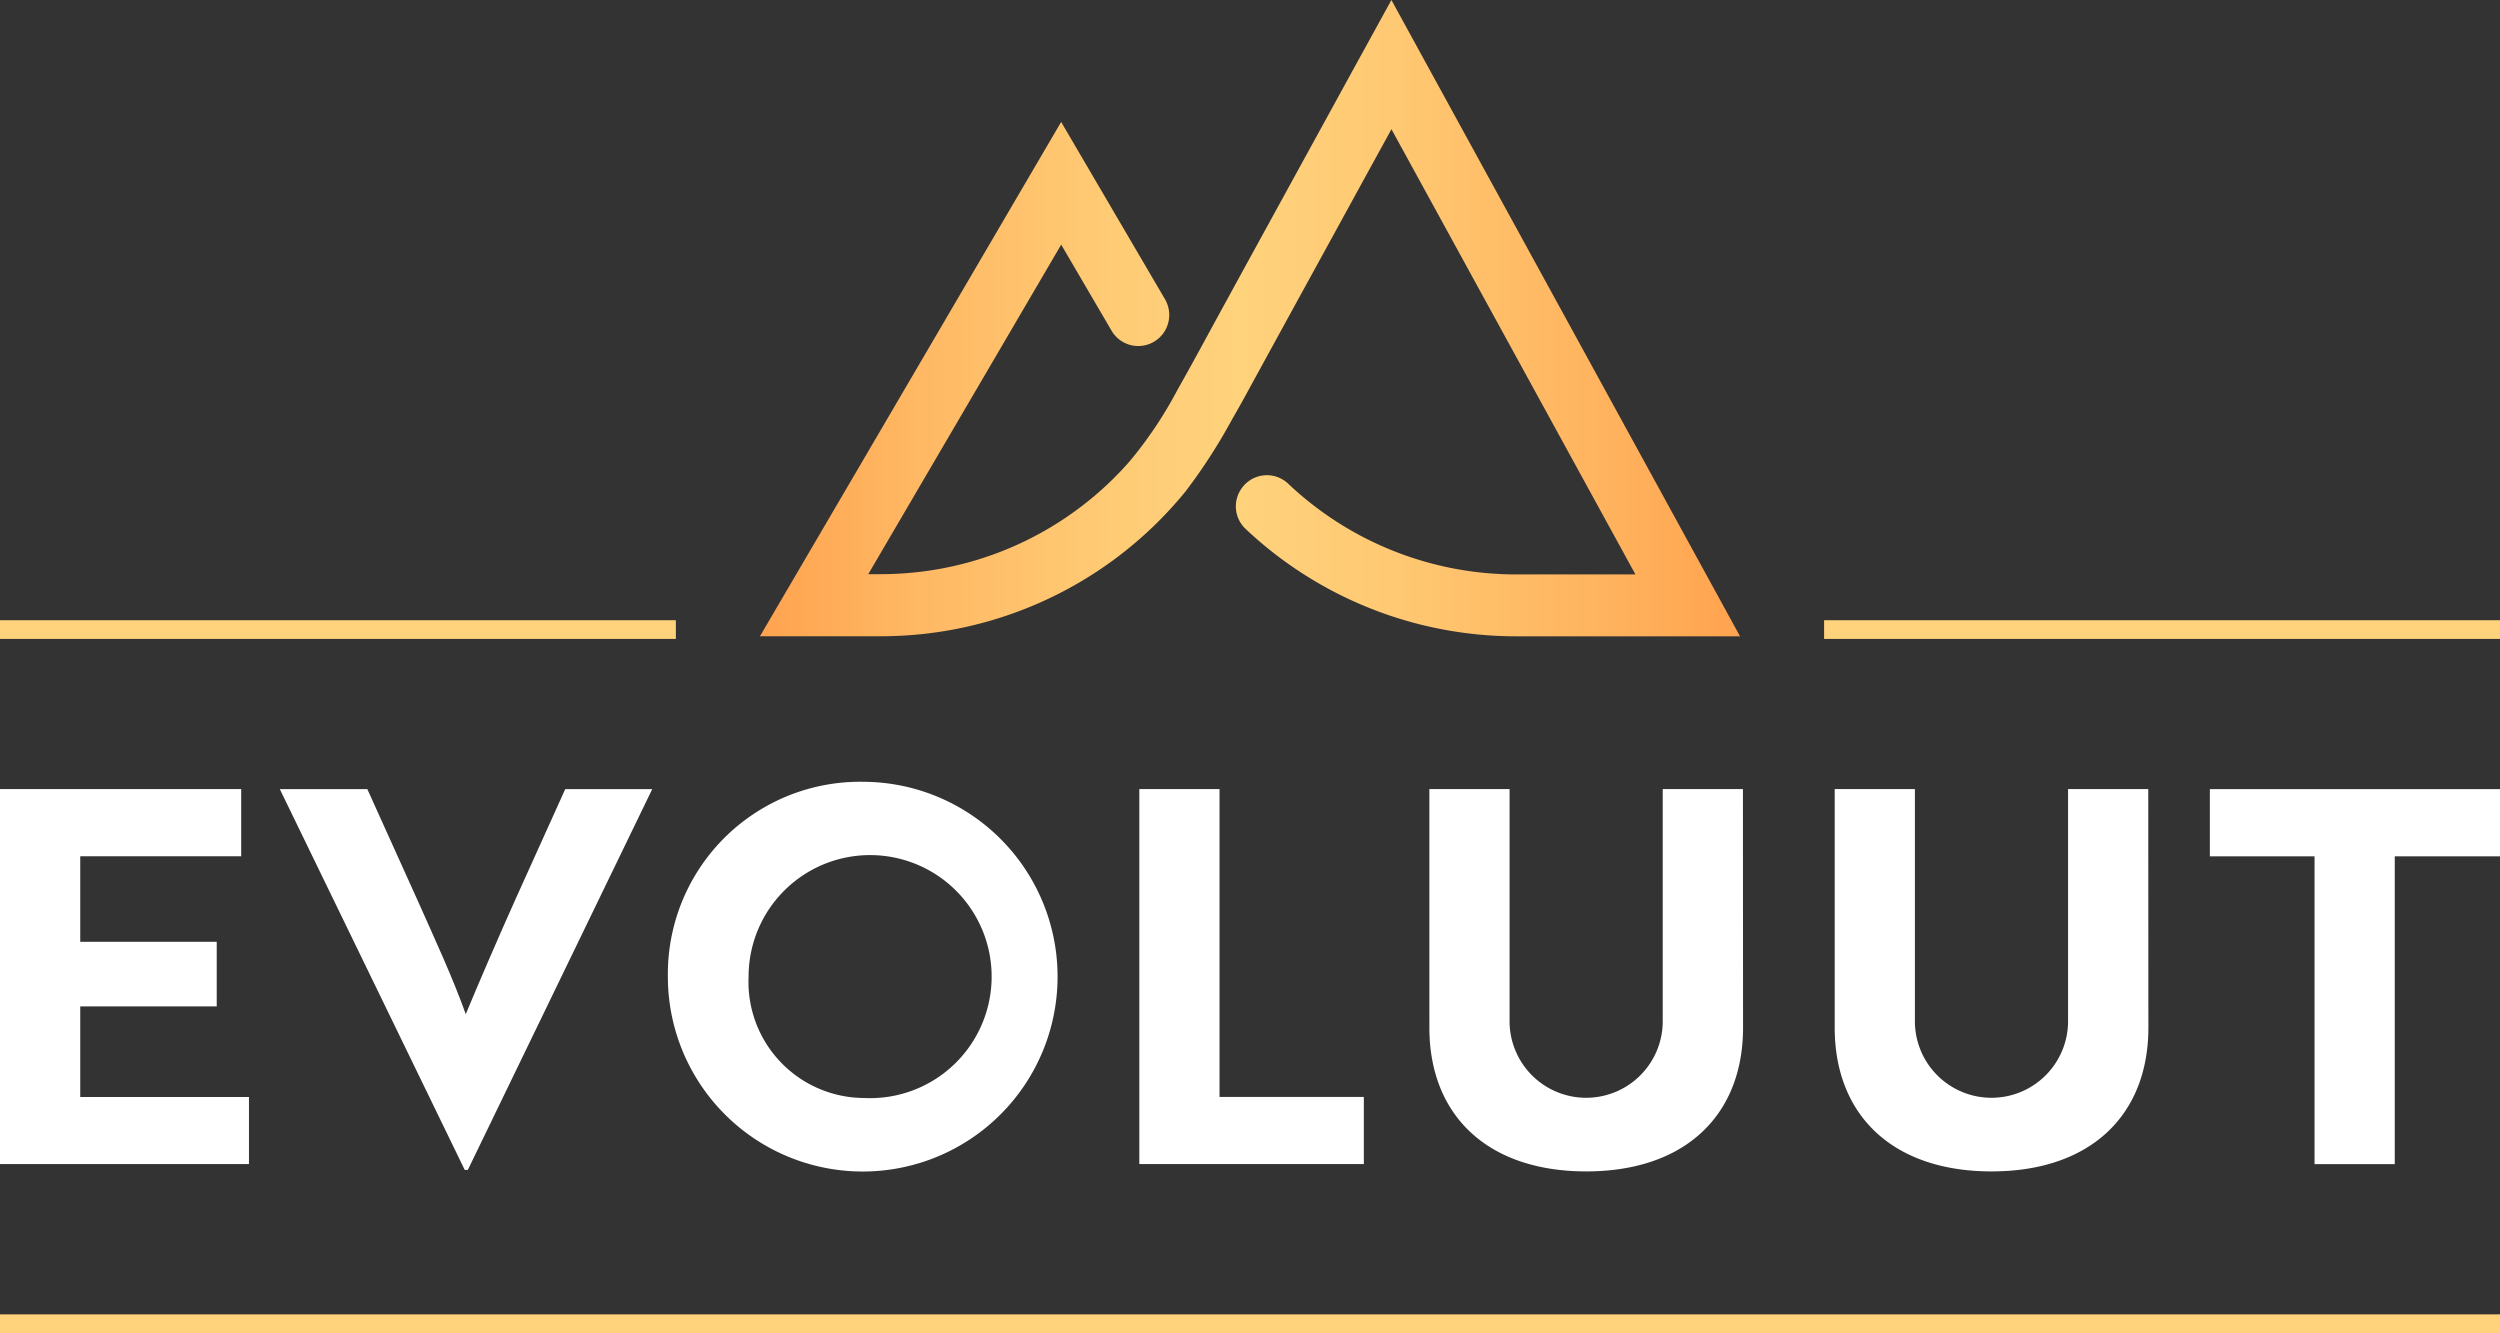 <svg xmlns="http://www.w3.org/2000/svg" xmlns:xlink="http://www.w3.org/1999/xlink" width="105.205" height="56.098" viewBox="0 0 105.205 56.098">
  <rect x="0" y="0" width="105.205" height="56.098" fill="#333333" stroke="none"/>
  <defs>
    <linearGradient id="linear-gradient" y1="0.5" x2="1" y2="0.5" gradientUnits="objectBoundingBox">
      <stop offset="0" stop-color="#ffa34f"/>
      <stop offset="0.16" stop-color="#ffb863"/>
      <stop offset="0.36" stop-color="#ffcb75"/>
      <stop offset="0.49" stop-color="#ffd27c"/>
      <stop offset="0.64" stop-color="#ffc973"/>
      <stop offset="0.88" stop-color="#ffb15c"/>
      <stop offset="1" stop-color="#ffa34f"/>
    </linearGradient>
  </defs>
  <g id="EVOLUUT_-_Logobestanden_-_RGB_Logo_zonder_pay_off_-_lichte_achtergrond" data-name="EVOLUUT - Logobestanden - RGB_Logo zonder pay off - lichte achtergrond" transform="translate(-7.63 -4.07)">
    <path id="Path_40" data-name="Path 40" d="M195.183,4.07l-.173.316-.477.868q-.358.653-.715,1.3-.444.811-.89,1.623-.5.912-1,1.824-.524.954-1.047,1.909-.515.939-1.029,1.877l-.948,1.728-.8,1.462c-.594,1.085-1.178,2.175-1.786,3.254-.068.121-.135.24-.2.362a17.2,17.2,0,0,1-1.941,2.879,13.709,13.709,0,0,1-1.575,1.538,13.89,13.89,0,0,1-8,3.192c-.3.02-.6.03-.9.03h-.534l8.119-13.867,2.118,3.618a1.3,1.3,0,0,0,2.221.048h0a1.307,1.307,0,0,0,.03-1.367l-4.371-7.462L168.61,30.845H173.7a16.532,16.532,0,0,0,12.824-6.1,23.453,23.453,0,0,0,1.961-3.04c.336-.578.654-1.164.973-1.75l.83-1.516q.486-.885.969-1.77.513-.933,1.023-1.865.495-.9.987-1.8l.864-1.577.656-1.194.358-.652c.014-.024.028-.05.04-.074l10.267,18.736H200.4a13.953,13.953,0,0,1-9.569-3.826,1.3,1.3,0,0,0-1.983.252h0a1.3,1.3,0,0,0,.187,1.647A16.588,16.588,0,0,0,200.4,30.847h9.454Z" transform="translate(-129)" fill="url(#linear-gradient)"/>
    <rect id="Rectangle_25" data-name="Rectangle 25" width="105.205" height="0.787" transform="translate(7.63 59.381)" fill="#ffd27c"/>
    <rect id="Rectangle_26" data-name="Rectangle 26" width="28.442" height="0.787" transform="translate(84.392 30.17)" fill="#ffd27c"/>
    <rect id="Rectangle_27" data-name="Rectangle 27" width="28.442" height="0.787" transform="translate(7.63 30.17)" fill="#ffd27c"/>
    <g id="Group_9" data-name="Group 9" transform="translate(7.63 36.97)">
      <path id="Path_41" data-name="Path 41" d="M7.63,187V171.22H17.78v2.827H11.007v3.6h5.743v2.718H11.007v3.814h7.1V187H7.63Z" transform="translate(-7.63 -170.914)" fill="#fff"/>
      <path id="Path_42" data-name="Path 42" d="M74.813,187.254h-.131L66.9,171.23h3.683l2.06,4.559c.811,1.82,1.534,3.375,2.082,4.911.461-1.118,1.424-3.353,2.126-4.911l2.06-4.559h3.661l-7.76,16.024Z" transform="translate(-55.125 -170.922)" fill="#fff"/>
      <path id="Path_43" data-name="Path 43" d="M157.364,169.68a8.2,8.2,0,1,1-8.264,8.2A8.092,8.092,0,0,1,157.364,169.68Zm0,13.306a5.114,5.114,0,1,0-4.867-5.108A4.886,4.886,0,0,0,157.364,182.986Z" transform="translate(-120.995 -169.68)" fill="#fff"/>
      <path id="Path_44" data-name="Path 44" d="M248.97,187V171.22h3.375v12.955h6.073V187H248.97Z" transform="translate(-201.025 -170.914)" fill="#fff"/>
      <path id="Path_45" data-name="Path 45" d="M323.635,181.26c0,3.683-2.434,6.049-6.6,6.049s-6.6-2.368-6.6-6.049V171.22h3.375v9.711a3.223,3.223,0,1,0,6.445,0V171.22h3.375Z" transform="translate(-250.284 -170.914)" fill="#fff"/>
      <path id="Path_46" data-name="Path 46" d="M409.495,181.26c0,3.683-2.434,6.049-6.6,6.049s-6.6-2.368-6.6-6.049V171.22h3.375v9.711a3.223,3.223,0,1,0,6.445,0V171.22h3.375Z" transform="translate(-319.087 -170.914)" fill="#fff"/>
      <path id="Path_47" data-name="Path 47" d="M483.521,174.057v12.955h-3.375V174.057H475.74V171.23h12.21v2.827Z" transform="translate(-382.745 -170.922)" fill="#fff"/>
    </g>
  </g>
</svg>
